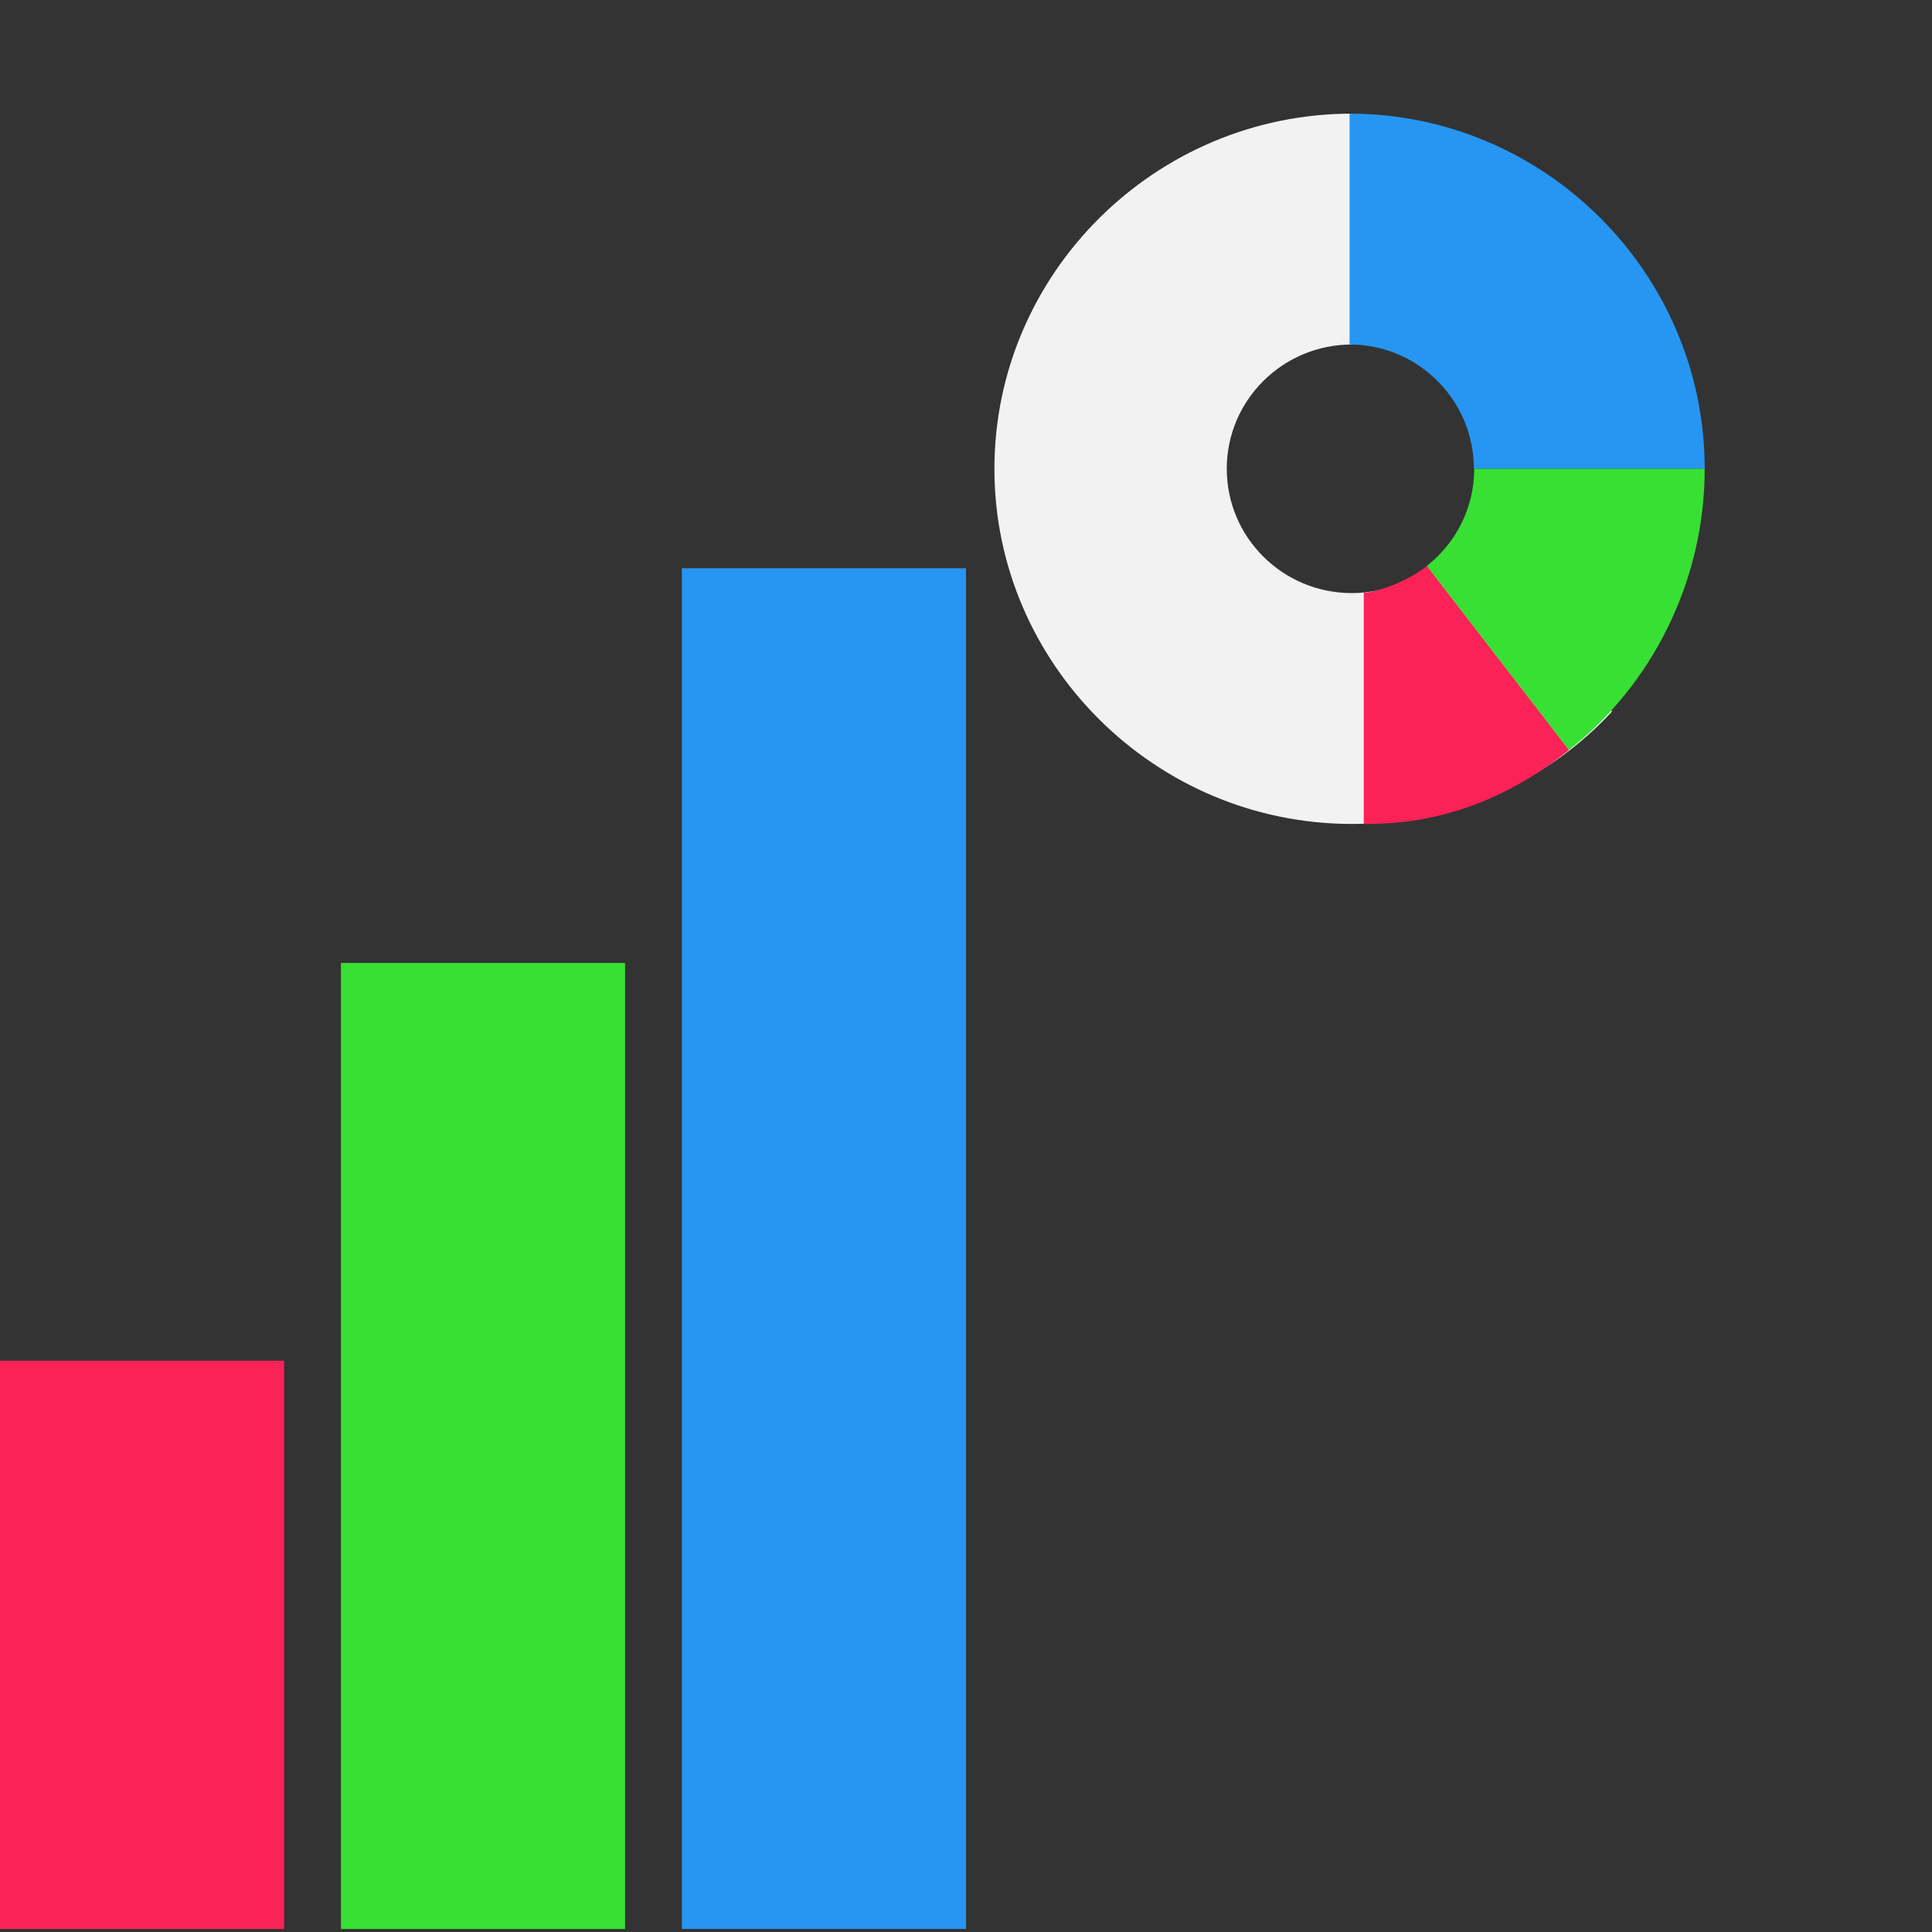<?xml version="1.0" encoding="UTF-8"?> <svg xmlns="http://www.w3.org/2000/svg" width="68" height="68" viewBox="0 0 68 68" fill="none"><rect x="0" y="0" width="68" height="68" fill="#333333" stroke="none"/><path d="M10 47.893H0V67.893H10V47.893Z" fill="#FA2256"></path><path d="M22 33.893H12V67.893H22V33.893Z" fill="#38E034"></path><path d="M34 20H24V67.892H34V20Z" fill="#2696F2"></path><path fill-rule="evenodd" clip-rule="evenodd" d="M50.789 19.491C49.985 20.341 48.847 20.875 47.581 20.875C45.15 20.875 43.178 18.916 43.178 16.5C43.178 14.084 45.15 12.125 47.581 12.125V4C40.663 4 35 9.626 35 16.5C35 23.374 40.663 29 47.581 29C51.216 29 54.5 27.472 56.739 25.042L50.789 19.491Z" fill="#F2F2F2"></path><path fill-rule="evenodd" clip-rule="evenodd" d="M47.5 4V12.125C49.916 12.125 51.875 14.084 51.875 16.5H60C60 9.626 54.374 4 47.5 4Z" fill="#2696F2"></path><path fill-rule="evenodd" clip-rule="evenodd" d="M51.888 16.5C51.888 17.889 51.233 19.123 50.217 19.92L55.215 26.4C58.125 24.122 60 20.474 60 16.5H51.888Z" fill="#38E034"></path><path fill-rule="evenodd" clip-rule="evenodd" d="M50.22 19.92C49.5 20.5 48.392 20.86 48 20.86L48 29C49 29 52 29 55.22 26.4L50.22 19.92Z" fill="#FA2256"></path></svg> 